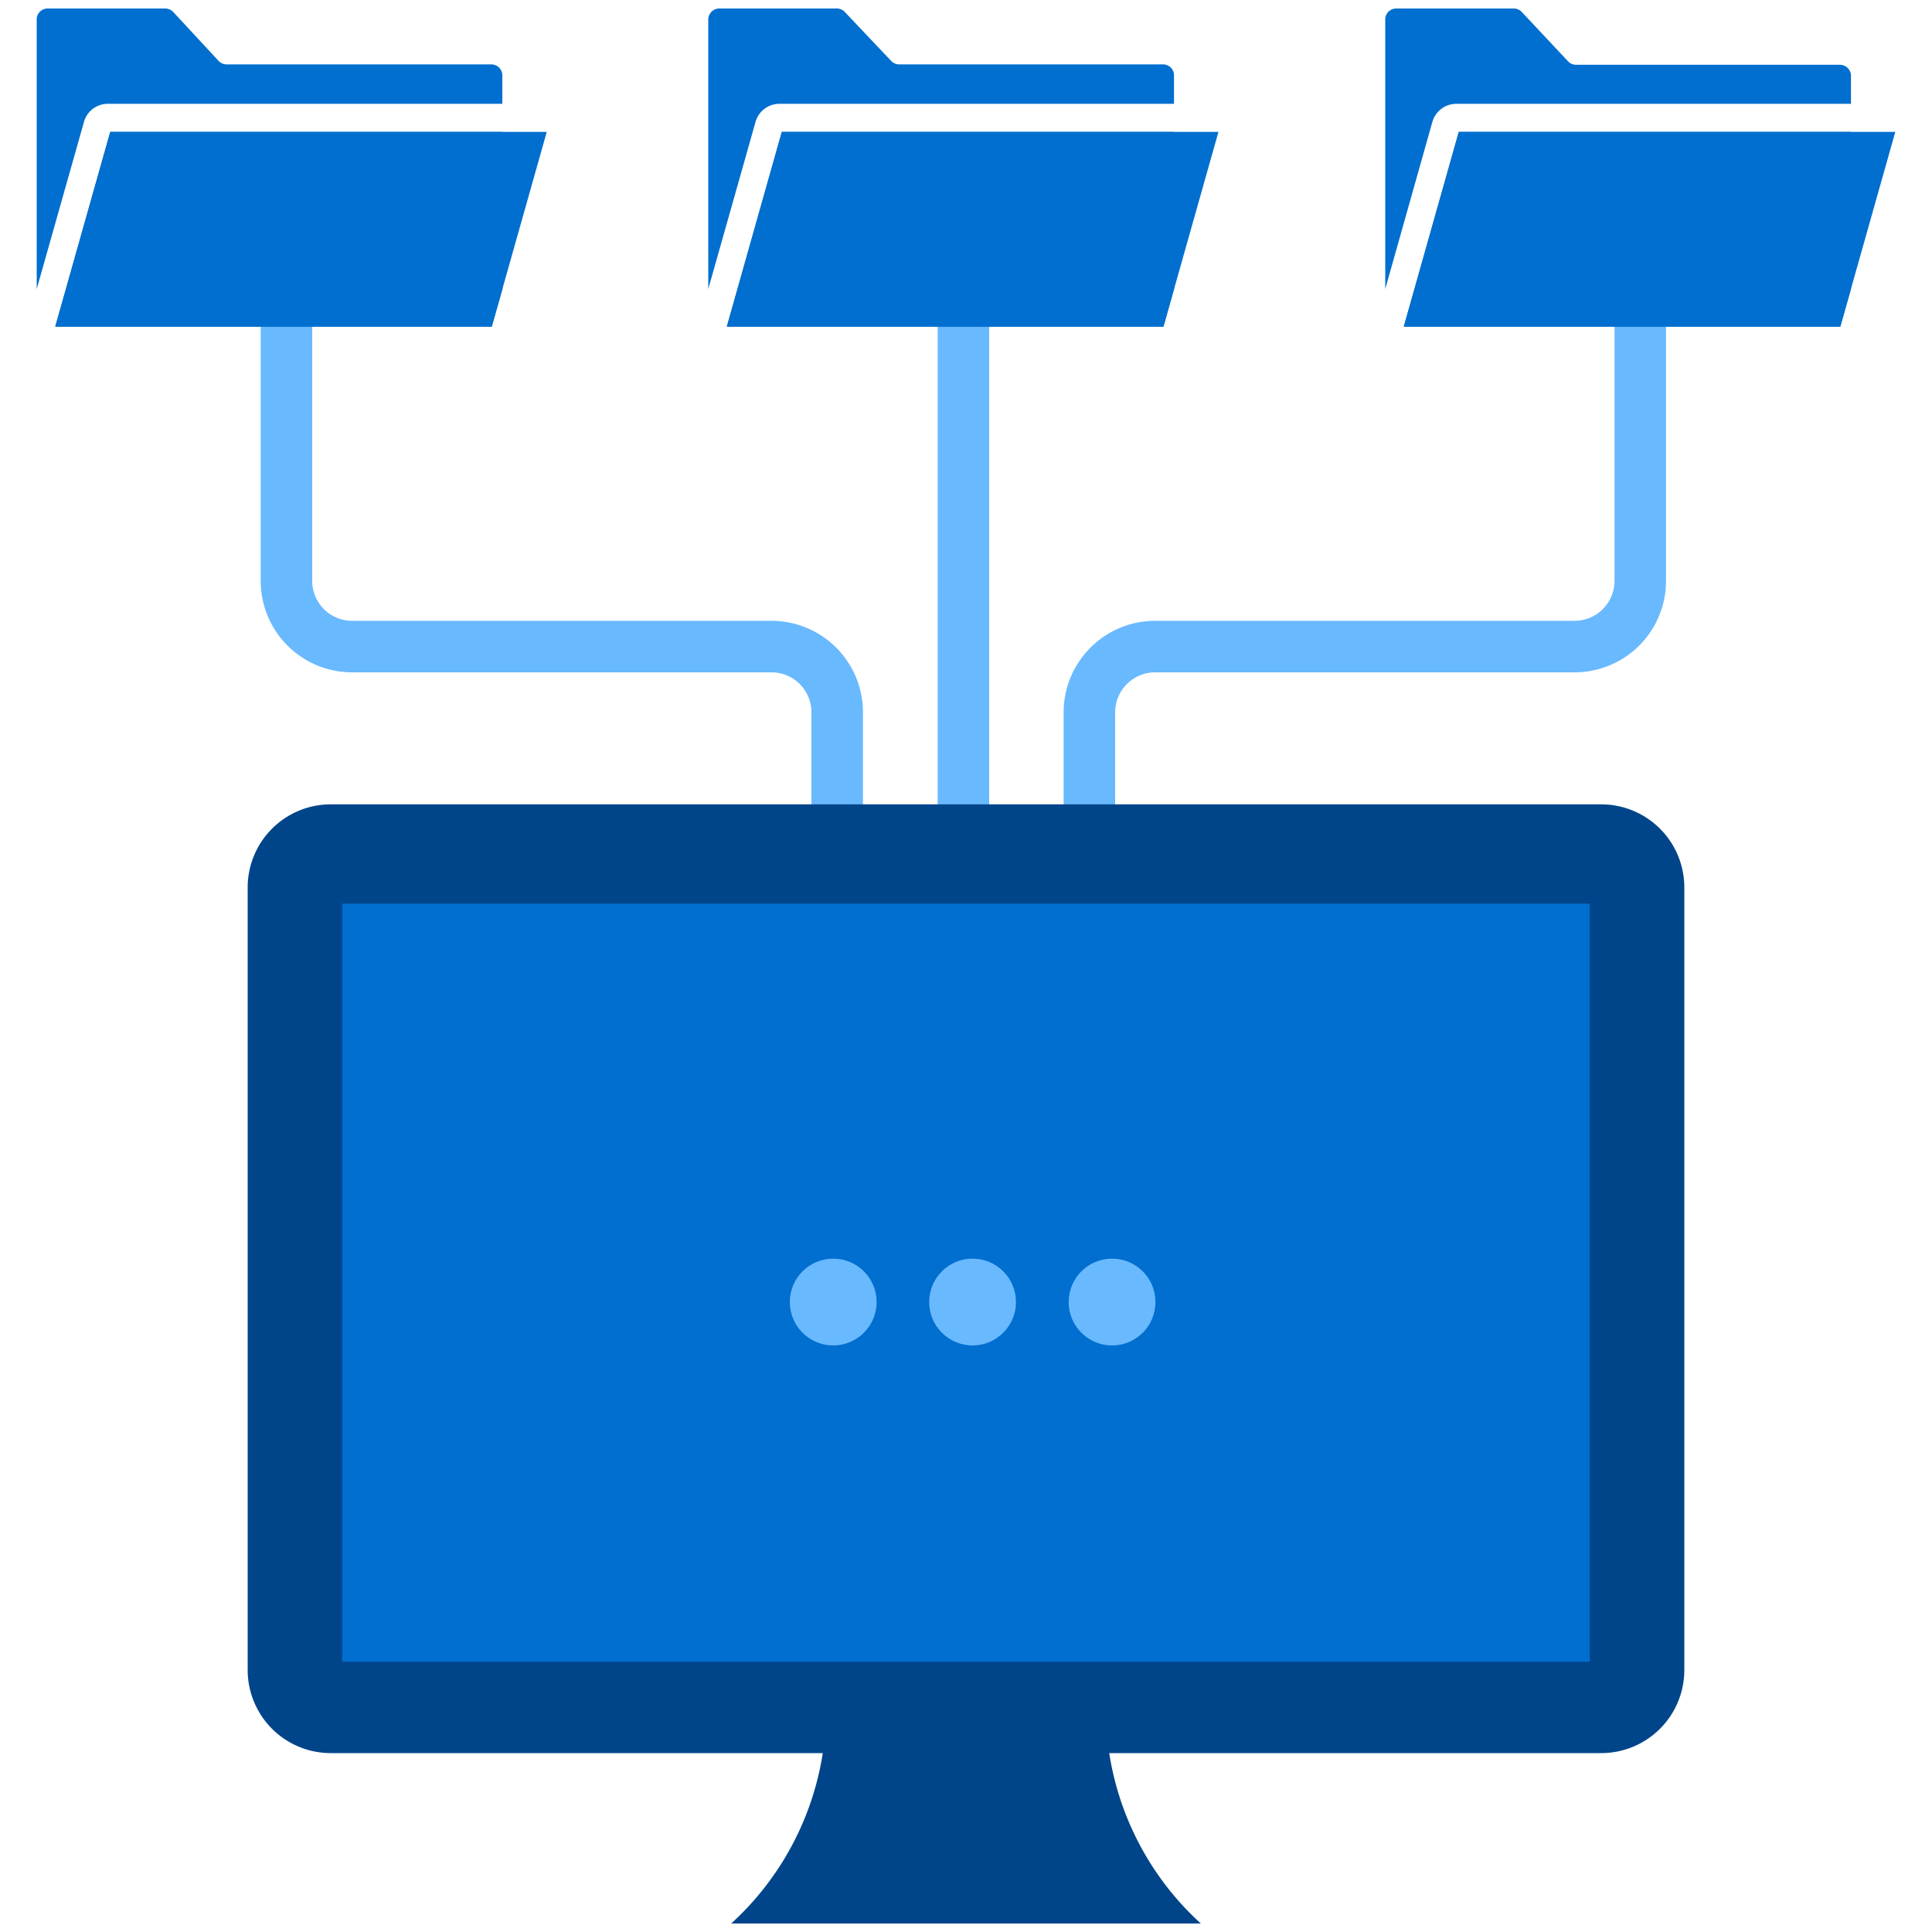<?xml version="1.0" encoding="UTF-8"?> <svg xmlns="http://www.w3.org/2000/svg" id="Layer_1" data-name="Layer 1" viewBox="0 0 150 150"><defs><style>.cls-1{fill:none;stroke:#69b9ff;stroke-miterlimit:10;stroke-width:4px;}.cls-2{fill:#006fcf;}.cls-3{fill:#00458a;}.cls-4{fill:#69b9ff;}</style></defs><line class="cls-1" x1="74.8" y1="82.68" x2="74.8" y2="25.27"></line><path class="cls-1" d="M65,99.63V55.31a5.1,5.1,0,0,0-5.1-5.11H27.35a5.1,5.1,0,0,1-5.11-5.1V25.27"></path><path class="cls-1" d="M84.58,99.63V55.31a5.11,5.11,0,0,1,5.1-5.11h32.56a5.1,5.1,0,0,0,5.11-5.1V25.27"></path><polygon class="cls-2" points="8.56 10.24 4.29 25.36 38.18 25.36 39.01 22.44 39.01 10.24 8.56 10.24"></polygon><path class="cls-2" d="M6.52,9.46a1.92,1.92,0,0,1,1.84-1.4H39V5.88A.85.85,0,0,0,38.16,5H17.67A.89.89,0,0,1,17,4.76L13.45.93a.86.86,0,0,0-.62-.27H3.7a.85.85,0,0,0-.85.85V22.44Z"></path><polygon class="cls-2" points="8.56 10.24 4.29 25.36 38.18 25.36 42.45 10.24 8.56 10.24"></polygon><polygon class="cls-2" points="60.7 10.24 56.43 25.36 90.33 25.36 91.15 22.44 91.15 10.24 60.7 10.24"></polygon><path class="cls-2" d="M58.66,9.46a1.93,1.93,0,0,1,1.84-1.4H91.15V5.88A.85.85,0,0,0,90.3,5H69.81a.85.85,0,0,1-.62-.27L65.59.93A.85.85,0,0,0,65,.66H55.85a.86.86,0,0,0-.86.85V22.44Z"></path><polygon class="cls-2" points="60.7 10.24 56.43 25.36 90.33 25.36 94.6 10.24 60.7 10.24"></polygon><polygon class="cls-2" points="113.26 10.24 108.99 25.36 142.88 25.36 143.71 22.44 143.71 10.24 113.26 10.24"></polygon><path class="cls-2" d="M111.21,9.46a1.94,1.94,0,0,1,1.85-1.4h30.65V5.88a.86.86,0,0,0-.86-.85H122.36a.86.86,0,0,1-.62-.27L118.15.93a.86.86,0,0,0-.62-.27H108.4a.85.85,0,0,0-.85.85V22.44Z"></path><polygon class="cls-2" points="113.26 10.24 108.99 25.36 142.88 25.36 147.15 10.24 113.26 10.24"></polygon><path class="cls-3" d="M124.32,62.45H25.68a6.45,6.45,0,0,0-6.45,6.45v60.76a6.45,6.45,0,0,0,6.45,6.45h38.2a22.58,22.58,0,0,1-7.11,13.23H93.23a22.58,22.58,0,0,1-7.11-13.23h38.2a6.45,6.45,0,0,0,6.45-6.45V68.9A6.45,6.45,0,0,0,124.32,62.45Z"></path><rect class="cls-2" x="26.57" y="70.16" width="96.86" height="58.86"></rect><circle class="cls-4" cx="64.69" cy="101.09" r="3.37"></circle><circle class="cls-4" cx="75.51" cy="101.09" r="3.37"></circle><circle class="cls-4" cx="86.34" cy="101.09" r="3.37"></circle></svg> 